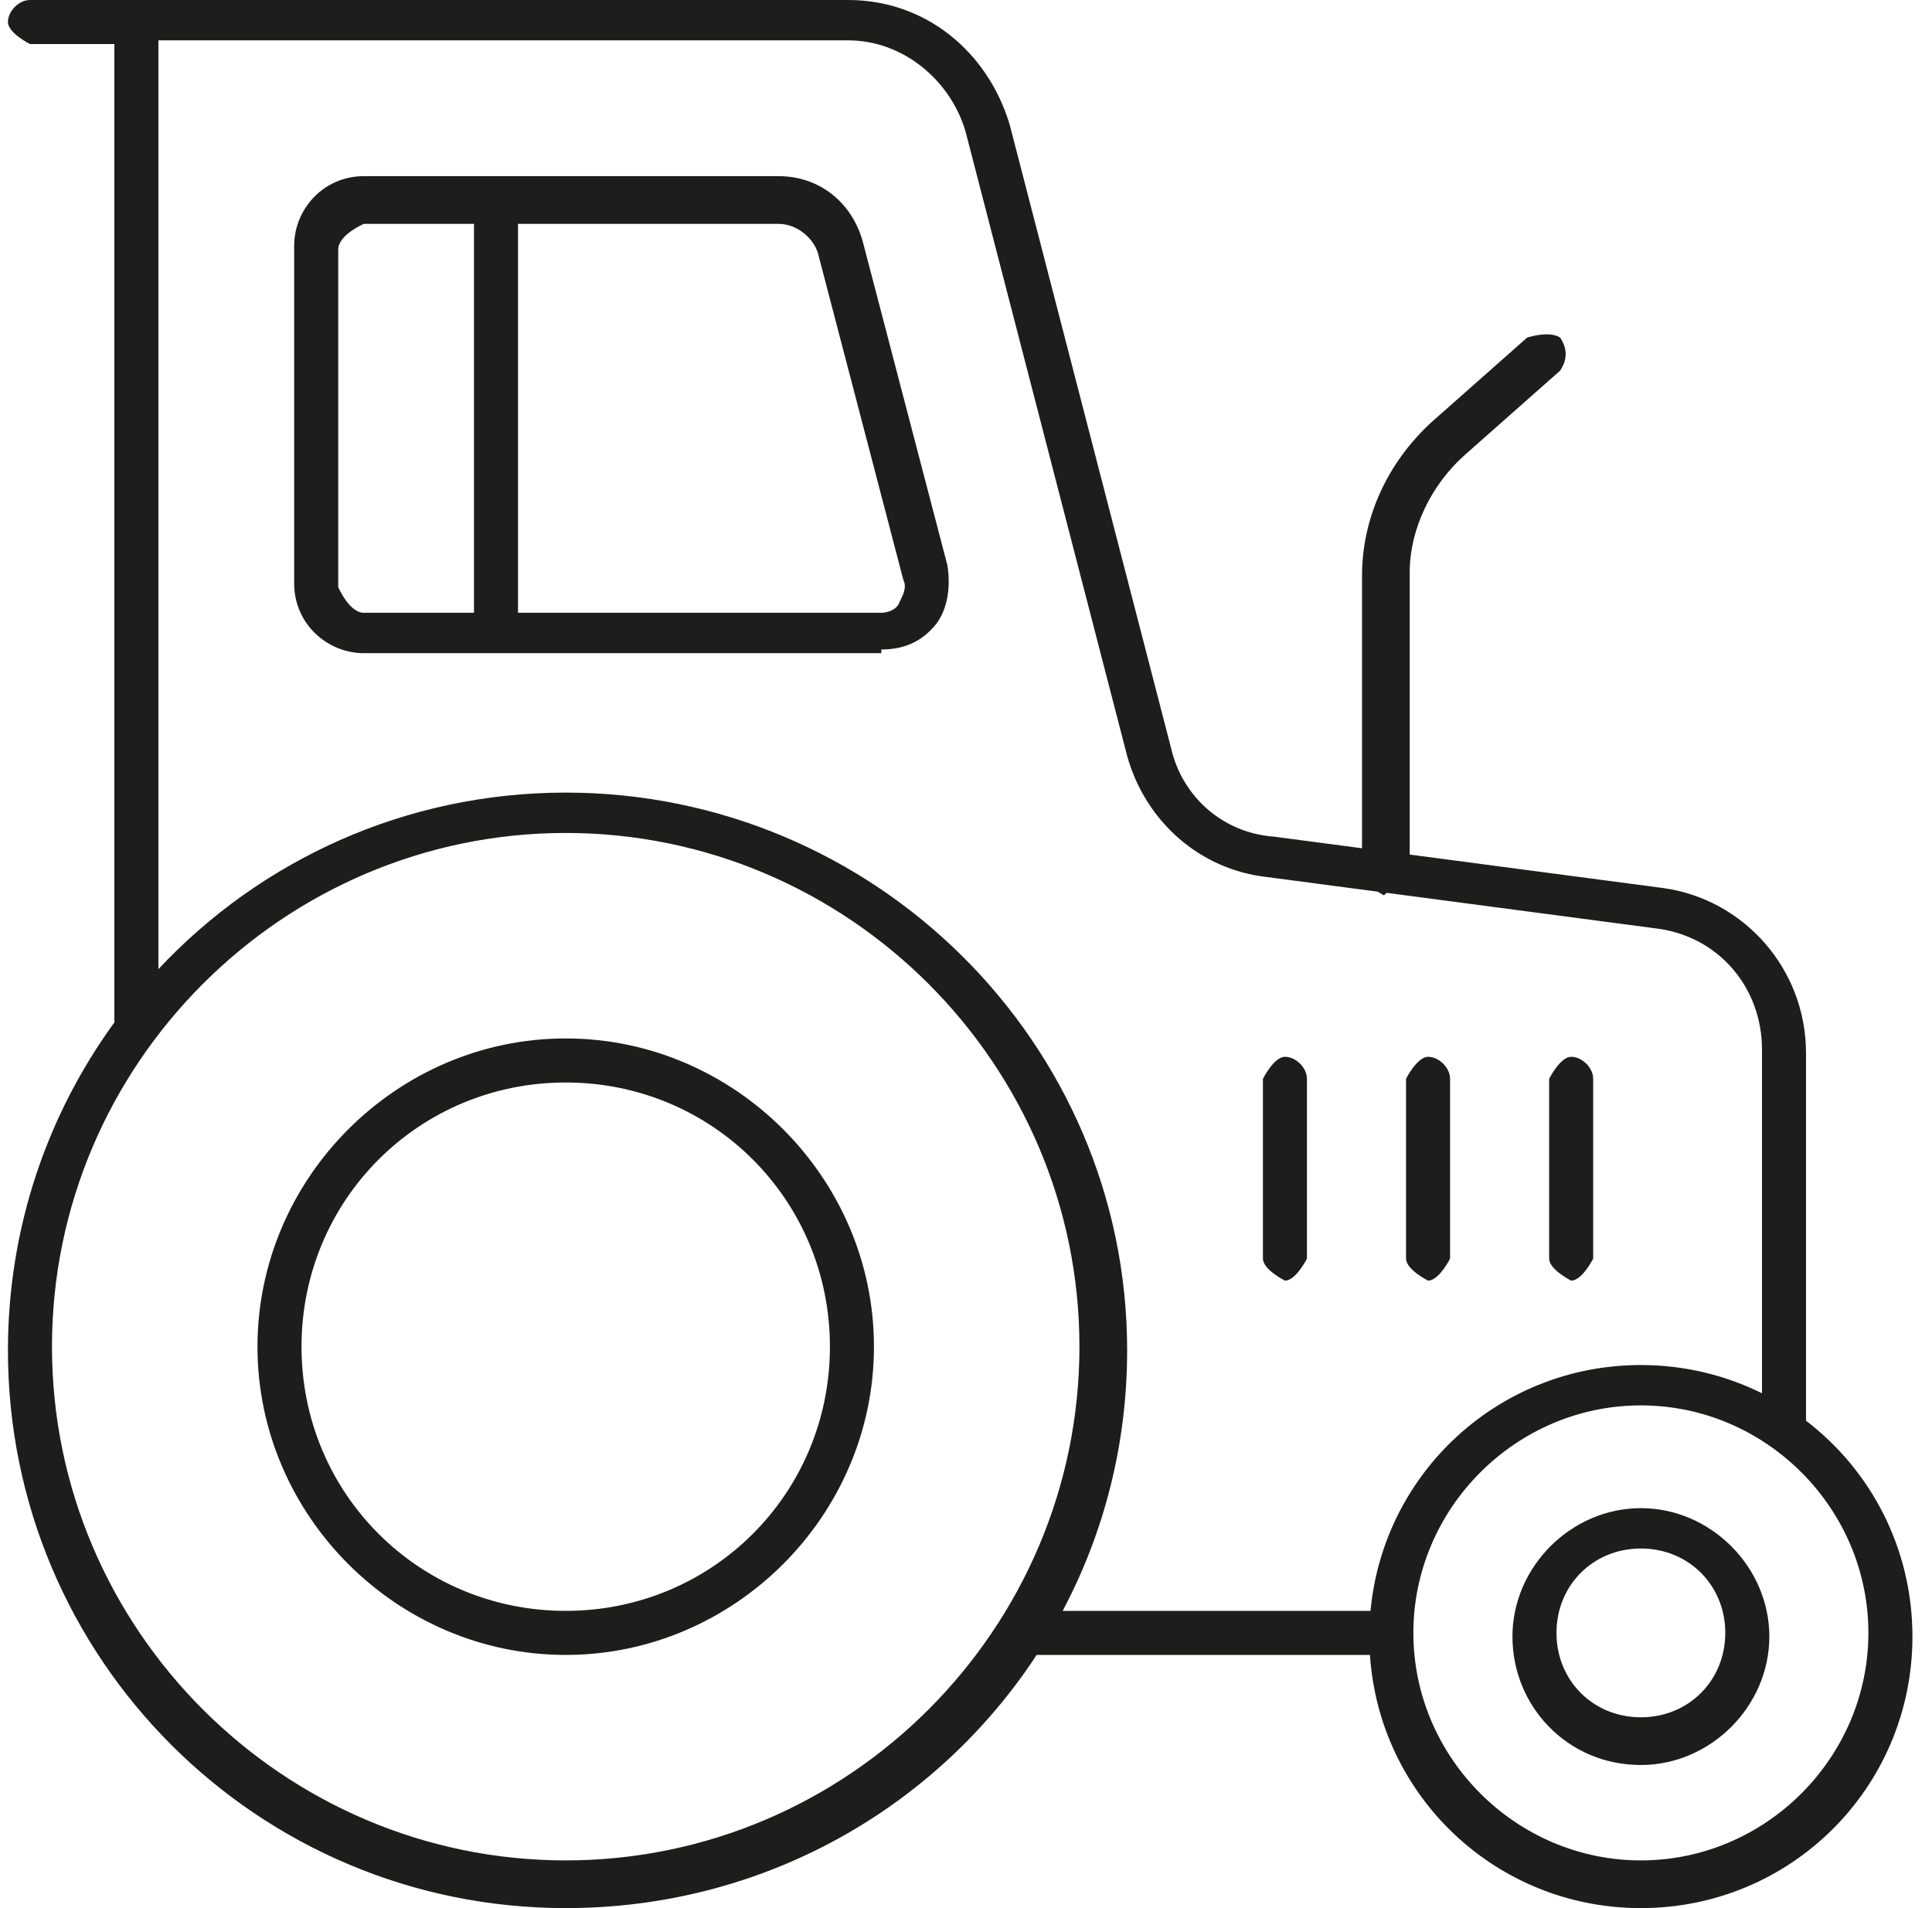 <svg width="81" height="80" viewBox="0 0 81 80" fill="none" xmlns="http://www.w3.org/2000/svg">
<g clip-path="url(#clip0_11819_2432)">
<path fill-rule="evenodd" clip-rule="evenodd" d="M73.872 58.415V44C73.872 41.385 72.026 39.231 69.41 38.923L58.131 37.433L58.026 37.538C58.026 37.538 57.909 37.48 57.759 37.384L53.103 36.769C50.333 36.462 48.026 34.462 47.256 31.692L40.487 5.538C39.872 3.385 37.872 1.692 35.564 1.692H6.641V40.633C10.907 36.077 16.978 33.231 23.718 33.231C36.641 33.231 47.256 43.692 47.256 56.615C47.256 60.562 46.281 64.279 44.553 67.538H57.46C57.999 61.74 62.85 57.231 68.795 57.231C70.621 57.231 72.345 57.657 73.872 58.415ZM57.103 35.565L53.41 35.077C51.256 34.923 49.564 33.385 49.103 31.385L42.333 5.231C41.41 2.154 38.795 0 35.564 0H5.718H5.718H1.256C0.795 0 0.333 0.462 0.333 0.923C0.333 1.385 1.256 1.846 1.256 1.846H4.795V42.769C4.795 42.799 4.797 42.829 4.801 42.859C1.991 46.718 0.333 51.472 0.333 56.615C0.333 69.538 10.795 80 23.718 80C32.026 80 39.278 75.778 43.462 69.385H57.436C57.828 75.331 62.746 80 68.795 80C75.103 80 80.18 74.923 80.18 68.615C80.18 64.917 78.434 61.641 75.718 59.564V44.154C75.718 40.615 73.103 37.692 69.718 37.231L59.103 35.829V24C59.103 22.154 60.026 20.308 61.41 19.077L65.41 15.539C65.718 15.077 65.718 14.615 65.41 14.154C64.949 13.846 64.026 14.154 64.026 14.154L60.026 17.692C58.179 19.385 57.103 21.692 57.103 24.154V35.565ZM68.795 78C63.565 78 59.258 73.694 59.256 68.465V68.462C59.256 63.231 63.564 58.923 68.795 58.923C74.026 58.923 78.333 63.231 78.333 68.462C78.333 73.692 74.026 78 68.795 78ZM2.179 56.462C2.179 44.615 11.872 34.923 23.718 34.923C35.564 34.923 45.256 44.615 45.256 56.462C45.256 68.308 35.564 78 23.718 78C11.872 78 2.179 68.308 2.179 56.462ZM68.795 74C65.718 74 63.41 71.538 63.41 68.615C63.41 65.692 65.872 63.231 68.795 63.231C71.718 63.231 74.18 65.692 74.18 68.615C74.18 71.538 71.718 74 68.795 74ZM68.795 64.923C66.795 64.923 65.256 66.462 65.256 68.462C65.256 70.462 66.795 72 68.795 72C70.795 72 72.333 70.462 72.333 68.462C72.333 66.462 70.795 64.923 68.795 64.923ZM23.718 69.385C16.641 69.385 10.795 63.538 10.795 56.462C10.795 49.385 16.641 43.538 23.718 43.538C30.795 43.538 36.641 49.385 36.641 56.462C36.641 63.538 30.795 69.385 23.718 69.385ZM23.718 45.385C17.564 45.385 12.641 50.308 12.641 56.462C12.641 62.615 17.564 67.538 23.718 67.538C29.872 67.538 34.795 62.615 34.795 56.462C34.795 50.308 29.872 45.385 23.718 45.385ZM15.256 27.385H36.949V27.231C37.872 27.231 38.641 26.923 39.256 26.154C39.718 25.538 39.872 24.615 39.718 23.692L36.179 10.154C35.718 8.462 34.333 7.385 32.641 7.385H15.256C13.564 7.385 12.333 8.769 12.333 10.308V24.462C12.333 26.154 13.718 27.385 15.256 27.385ZM14.18 10.462C14.18 9.846 15.256 9.385 15.256 9.385H19.872V25.692H15.256C14.641 25.692 14.18 24.615 14.18 24.615V10.462ZM32.641 9.385H21.718V25.692H36.949C36.949 25.692 37.564 25.692 37.718 25.231C37.872 24.923 38.026 24.615 37.872 24.308L34.333 10.769C34.179 10 33.41 9.385 32.641 9.385ZM64.949 52.769C64.949 53.231 65.872 53.692 65.872 53.692C66.333 53.692 66.795 52.769 66.795 52.769V45.231C66.795 44.769 66.333 44.308 65.872 44.308C65.41 44.308 64.949 45.231 64.949 45.231V52.769ZM59.872 53.692C59.872 53.692 58.949 53.231 58.949 52.769V45.231C58.949 45.231 59.41 44.308 59.872 44.308C60.333 44.308 60.795 44.769 60.795 45.231V52.769C60.795 52.769 60.333 53.692 59.872 53.692ZM52.949 52.769C52.949 53.231 53.872 53.692 53.872 53.692C54.333 53.692 54.795 52.769 54.795 52.769V45.231C54.795 44.769 54.333 44.308 53.872 44.308C53.41 44.308 52.949 45.231 52.949 45.231V52.769Z" fill="#1D1D1B"/>
</g>
<defs>
<clipPath id="clip0_11819_2432">
<rect width="80" height="80" fill="white" transform="translate(0.333)"/>
</clipPath>
</defs>
</svg>
